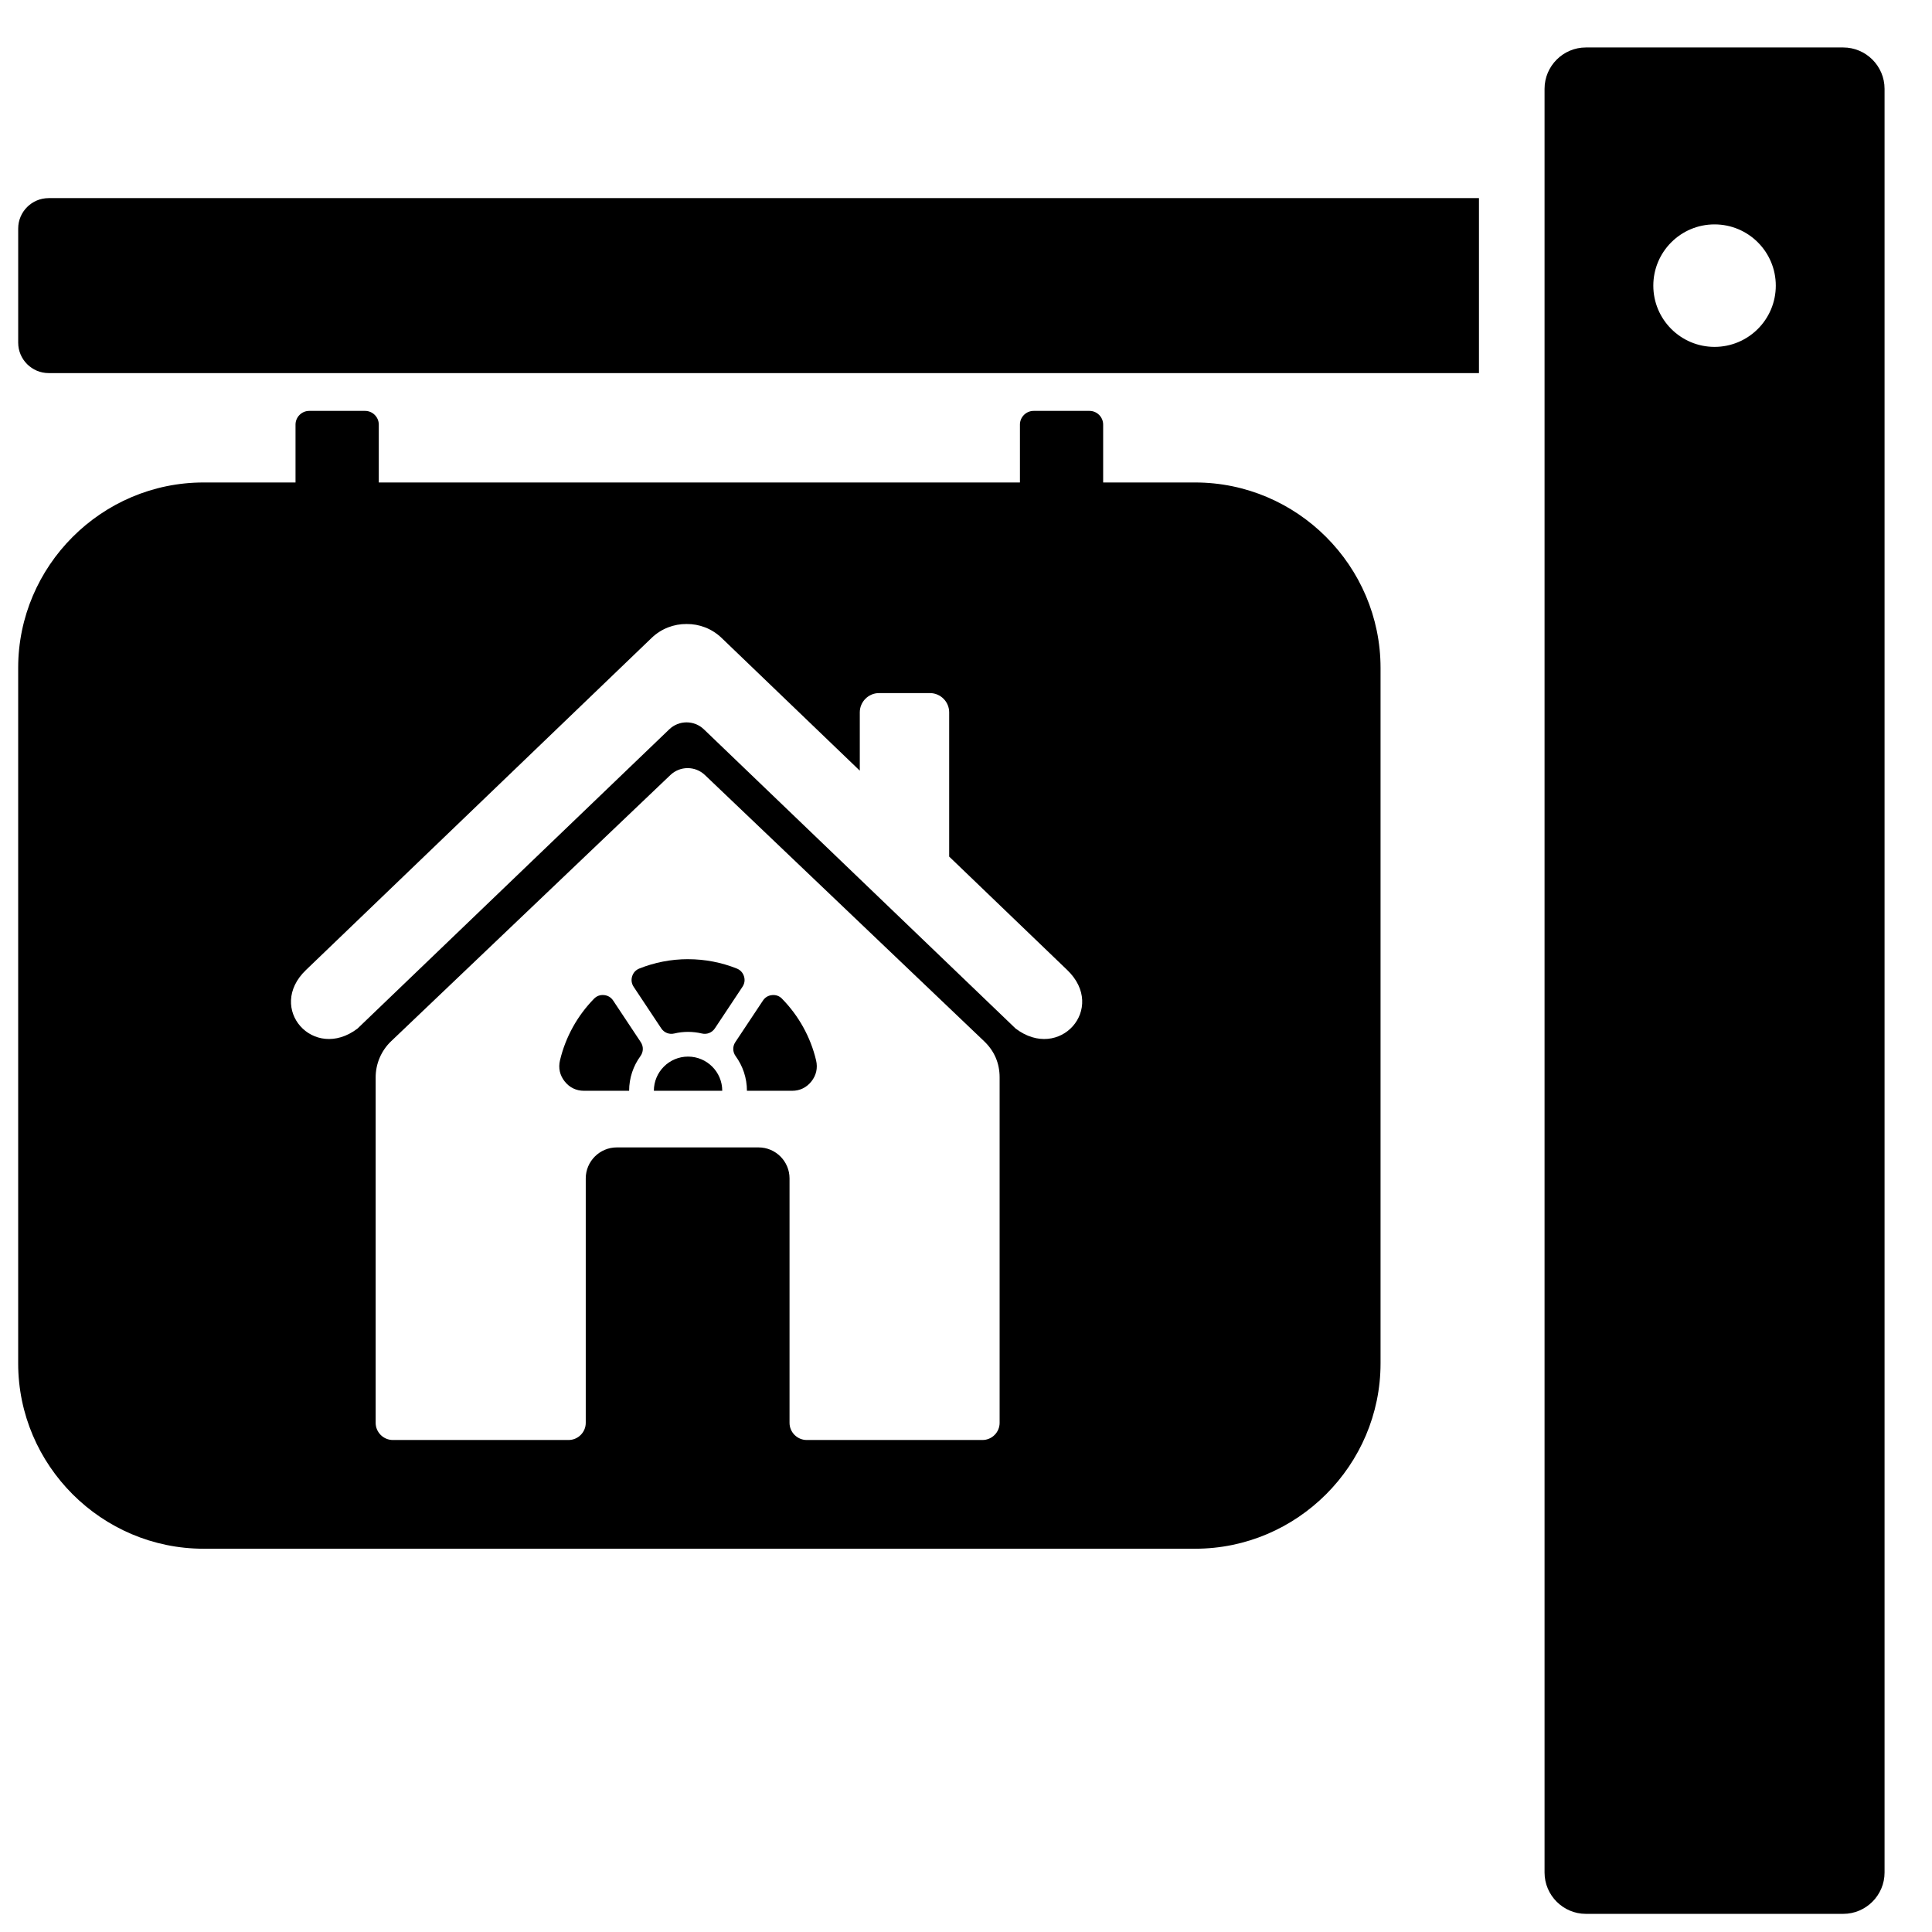 <?xml version="1.0" encoding="UTF-8"?>
<!-- Uploaded to: ICON Repo, www.svgrepo.com, Generator: ICON Repo Mixer Tools -->
<svg width="800px" height="800px" version="1.1" viewBox="144 144 512 512" xmlns="http://www.w3.org/2000/svg">
 <defs>
  <clipPath id="a">
   <path d="m148.09 156h495.91v495.9h-495.91z"/>
  </clipPath>
 </defs>
 <g clip-path="url(#a)">
  <path d="m156.88 196.5h379.06v46.371h-379.06c-4.438 0-8.059-3.633-8.059-8.059v-30.246c0-4.438 3.621-8.059 8.059-8.059zm81.879 220.07c-11.641 8.84-24.242-5.356-13.688-15.496l91.617-88.02c2.582-2.484 5.934-3.715 9.27-3.684 3.336-0.035 6.676 1.199 9.27 3.684l36.625 35.18v-15.457c0-2.801 2.293-5.102 5.106-5.102h13.477c2.812 0 5.106 2.293 5.106 5.102v38.227l31.297 30.07c10.555 10.141-2.055 24.336-13.695 15.496l-82.617-79.301c-2.562-2.449-6.602-2.449-9.156 0l-82.617 79.301zm8.906 3.356c-2.629 2.5-4.113 5.973-4.113 9.598v91.543c0 2.5 2.059 4.547 4.559 4.547h46.559c2.512 0 4.559-2.047 4.559-4.547v-64.781c0-4.516 3.695-8.211 8.215-8.211h37.59c4.516 0 8.199 3.695 8.199 8.211v64.781c0 2.5 2.055 4.547 4.559 4.547h46.57c2.504 0 4.547-2.047 4.547-4.547v-91.543c0-3.762-1.391-7.004-4.117-9.598l-73.988-70.539c-2.562-2.438-6.578-2.438-9.141 0l-74 70.539zm78.676-21.73c4.566 0 8.918 0.883 12.914 2.473 0.941 0.379 1.605 1.094 1.91 2.066 0.301 0.973 0.16 1.93-0.402 2.777l-7.305 11.004c-0.777 1.168-2.125 1.691-3.477 1.367-1.176-0.277-2.387-0.426-3.637-0.426-1.246 0-2.465 0.145-3.633 0.426-1.352 0.324-2.707-0.195-3.481-1.367l-7.305-11.004c-0.559-0.848-0.703-1.809-0.395-2.789 0.301-0.965 0.961-1.68 1.914-2.059 3.984-1.59 8.348-2.473 12.906-2.473zm24.906 10.477c4.363 4.453 7.547 10.078 9.031 16.352 0.469 2.016 0.035 3.945-1.246 5.559-1.285 1.625-3.051 2.488-5.121 2.488h-11.965c0-3.434-1.117-6.602-2.984-9.176-0.824-1.129-0.859-2.578-0.082-3.738l7.312-11.004c0.562-0.848 1.402-1.352 2.422-1.445 1.012-0.102 1.918 0.23 2.644 0.965zm-15.844 24.398h-18.121c0-2.5 1.012-4.766 2.652-6.406 1.637-1.641 3.91-2.656 6.406-2.656 2.5 0 4.766 1.02 6.406 2.656 1.641 1.641 2.656 3.906 2.656 6.406zm-24.668 0h-11.961c-2.07 0-3.852-0.863-5.129-2.488-1.285-1.613-1.719-3.543-1.246-5.559 1.488-6.273 4.664-11.898 9.023-16.352 0.719-0.738 1.629-1.066 2.652-0.965 1.012 0.094 1.848 0.59 2.418 1.445l7.305 11.004c0.777 1.16 0.742 2.606-0.078 3.738-1.875 2.574-2.992 5.742-2.992 9.176zm-84.793-180.18h14.812c1.992 0 3.629 1.637 3.629 3.629v15.34h169.91v-15.34c0-1.992 1.637-3.629 3.633-3.629h14.805c1.988 0 3.617 1.637 3.617 3.629v15.34h24.375c27.027 0 49.137 22.109 49.137 49.145v184.29c0 27.027-22.109 49.133-49.137 49.133h-262.77c-27.027 0-49.137-22.098-49.137-49.133v-184.29c0-27.031 22.109-49.145 49.137-49.145h24.363v-15.34c0-1.992 1.637-3.629 3.629-3.629zm338.33-96.312h68.207c6.023 0 10.949 4.922 10.949 10.953v472.71c0 6.023-4.926 10.949-10.949 10.949h-68.207c-6.023 0-10.949-4.926-10.949-10.949v-472.71c0-6.027 4.926-10.953 10.949-10.953zm34.098 46.887c8.961 0 16.234 7.266 16.234 16.23 0 8.961-7.273 16.23-16.234 16.23-8.957 0-16.223-7.266-16.223-16.23 0-8.961 7.266-16.23 16.223-16.23z" fill-rule="evenodd"/>
 </g>
</svg>